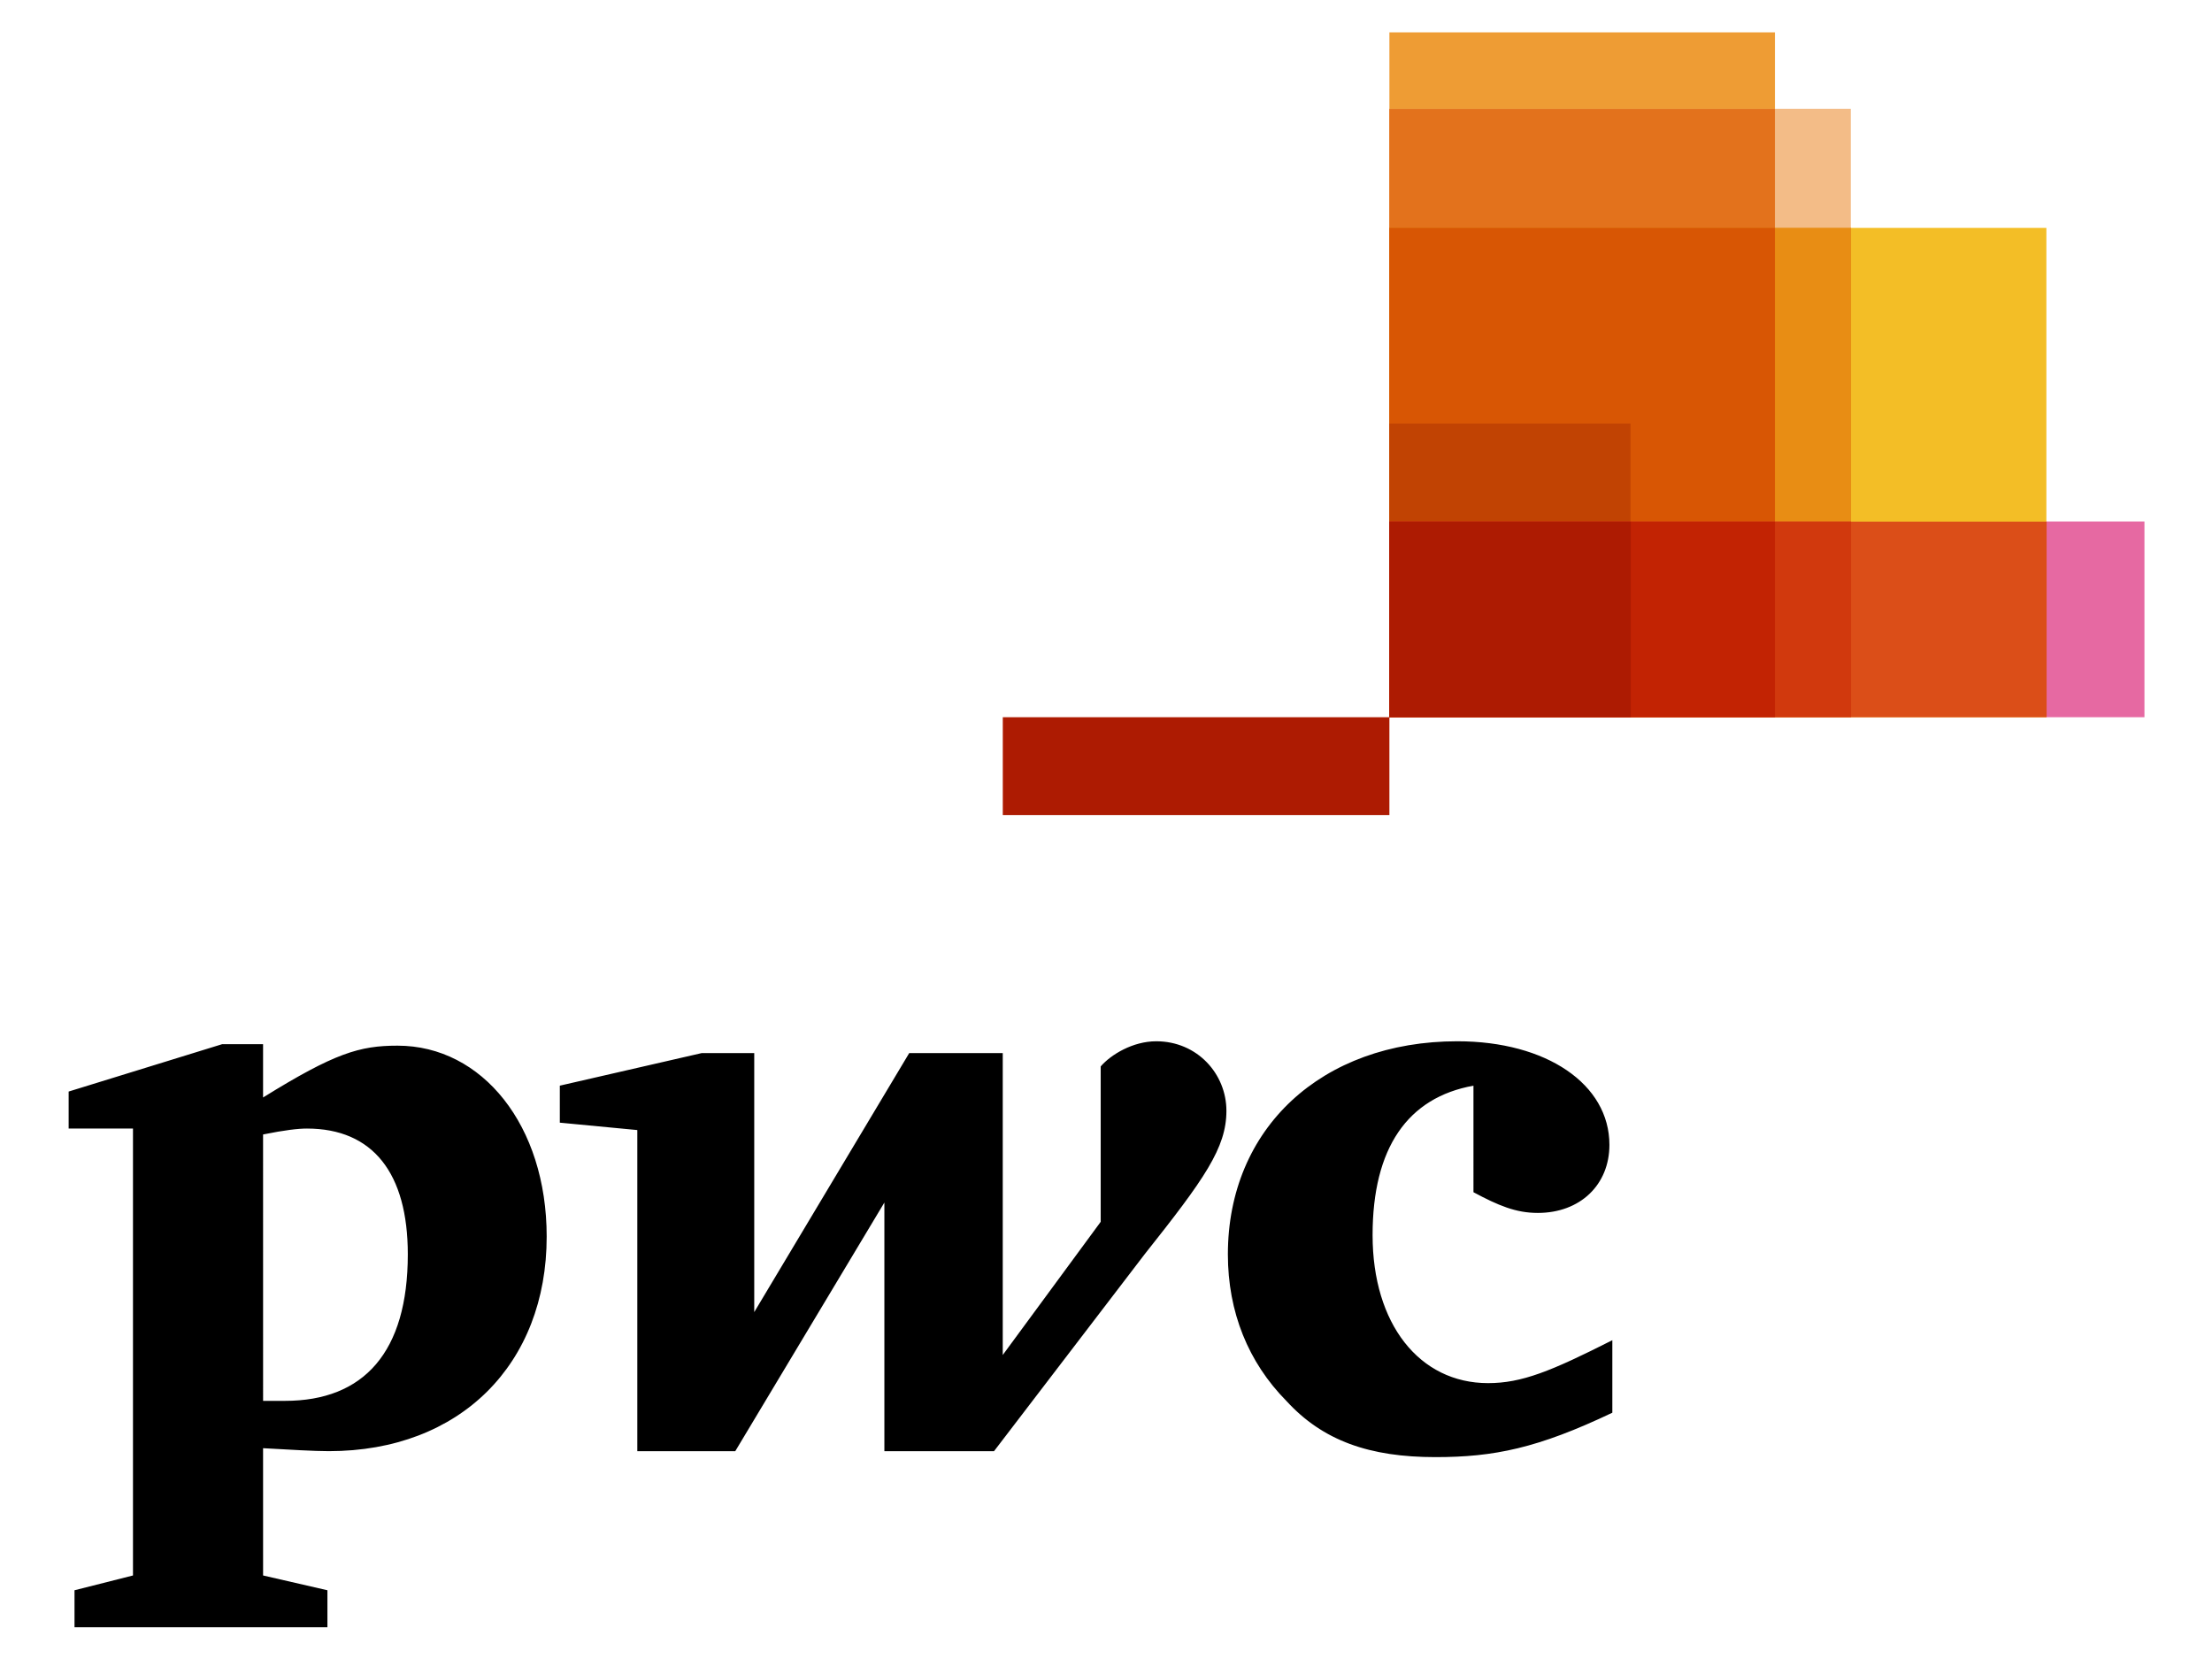 <svg fill="none" version="1.1" viewBox="0 0 80 60" xmlns="http://www.w3.org/2000/svg">
 <g transform="matrix(.825 0 0 .836 2.482 1.17)">
  <path d="m91 29.628h-33.1v-8.464h33.1z" fill="#e669a2"/>
  <path d="m86.701 29.628h-28.801v-21.168h28.801z" fill="#f3be26"/>
  <path d="M 74.802,29.628 H 57.9 V 0 h 16.902 z" fill="#ee9c34"/>
  <path d="m78.127 29.628h-20.227v-26.322h20.227z" fill="#f3bc87"/>
  <path d="m57.896 3.311v26.314h16.905v-26.314z" fill="#e3721c"/>
  <path d="m40.952 29.628h16.948v4.232h-16.948z" fill="#ad1b02"/>
  <path d="m57.896 8.455v21.17h20.241v-21.17z" fill="#e88d14"/>
  <path d="m57.896 8.455v21.17h16.905v-21.17z" fill="#d85604"/>
  <path d="m68.47 29.628h-10.57v-12.706h10.57z" fill="#c14303"/>
  <path d="m57.896 21.17v8.455h28.815v-8.455z" fill="#db4e18"/>
  <path d="m57.896 21.17v8.455h20.241v-8.455z" fill="#d1390d"/>
  <path d="m57.896 21.17v8.455h16.905v-8.455z" fill="#c22303"/>
  <path d="m57.896 21.17v8.455h10.585v-8.455z" fill="#ad1b02"/>
  <path d="m61.585 45.568c-2.884 0.512-4.422 2.689-4.422 6.466 0 3.841 2.051 6.402 5.063 6.402 1.474 0 2.756-0.512 5.447-1.857v3.137c-3.268 1.536-5.191 1.921-7.754 1.921-2.884 0-4.935-0.704-6.537-2.433-1.666-1.665-2.563-3.841-2.563-6.338 0-5.442 4.101-9.219 10.061-9.219 3.909 0 6.665 1.857 6.665 4.481 0 1.728-1.282 2.945-3.14 2.945-0.961 0-1.73-0.32-2.82-0.896m-14.419 2.689c2.627-3.265 3.589-4.609 3.589-6.21s-1.282-3.009-3.076-3.009c-1.025 0-1.987 0.576-2.435 1.088v6.722l-4.294 5.762v-13.06h-4.101l-6.793 11.204v-11.204h-2.307l-6.216 1.408v1.601l3.397 0.32v13.892h4.294l6.537-10.756v10.756h4.806m-32.042-2.177h0.961c3.461 0 5.383-2.113 5.383-6.338 0-3.521-1.538-5.442-4.422-5.442-0.385 0-0.961 0.064-1.923 0.256zm0 7.554 2.82 0.64v1.601h-11.087v-1.601l2.563-0.64v-19.334h-2.82v-1.601l6.729-2.049h1.794v2.305c3.14-1.921 4.23-2.241 5.896-2.241 3.717 0 6.537 3.457 6.537 8.259 0 5.506-3.781 9.283-9.549 9.283-0.641 0-1.73-0.064-2.884-0.128" fill="#000"/>
 </g>
</svg>
